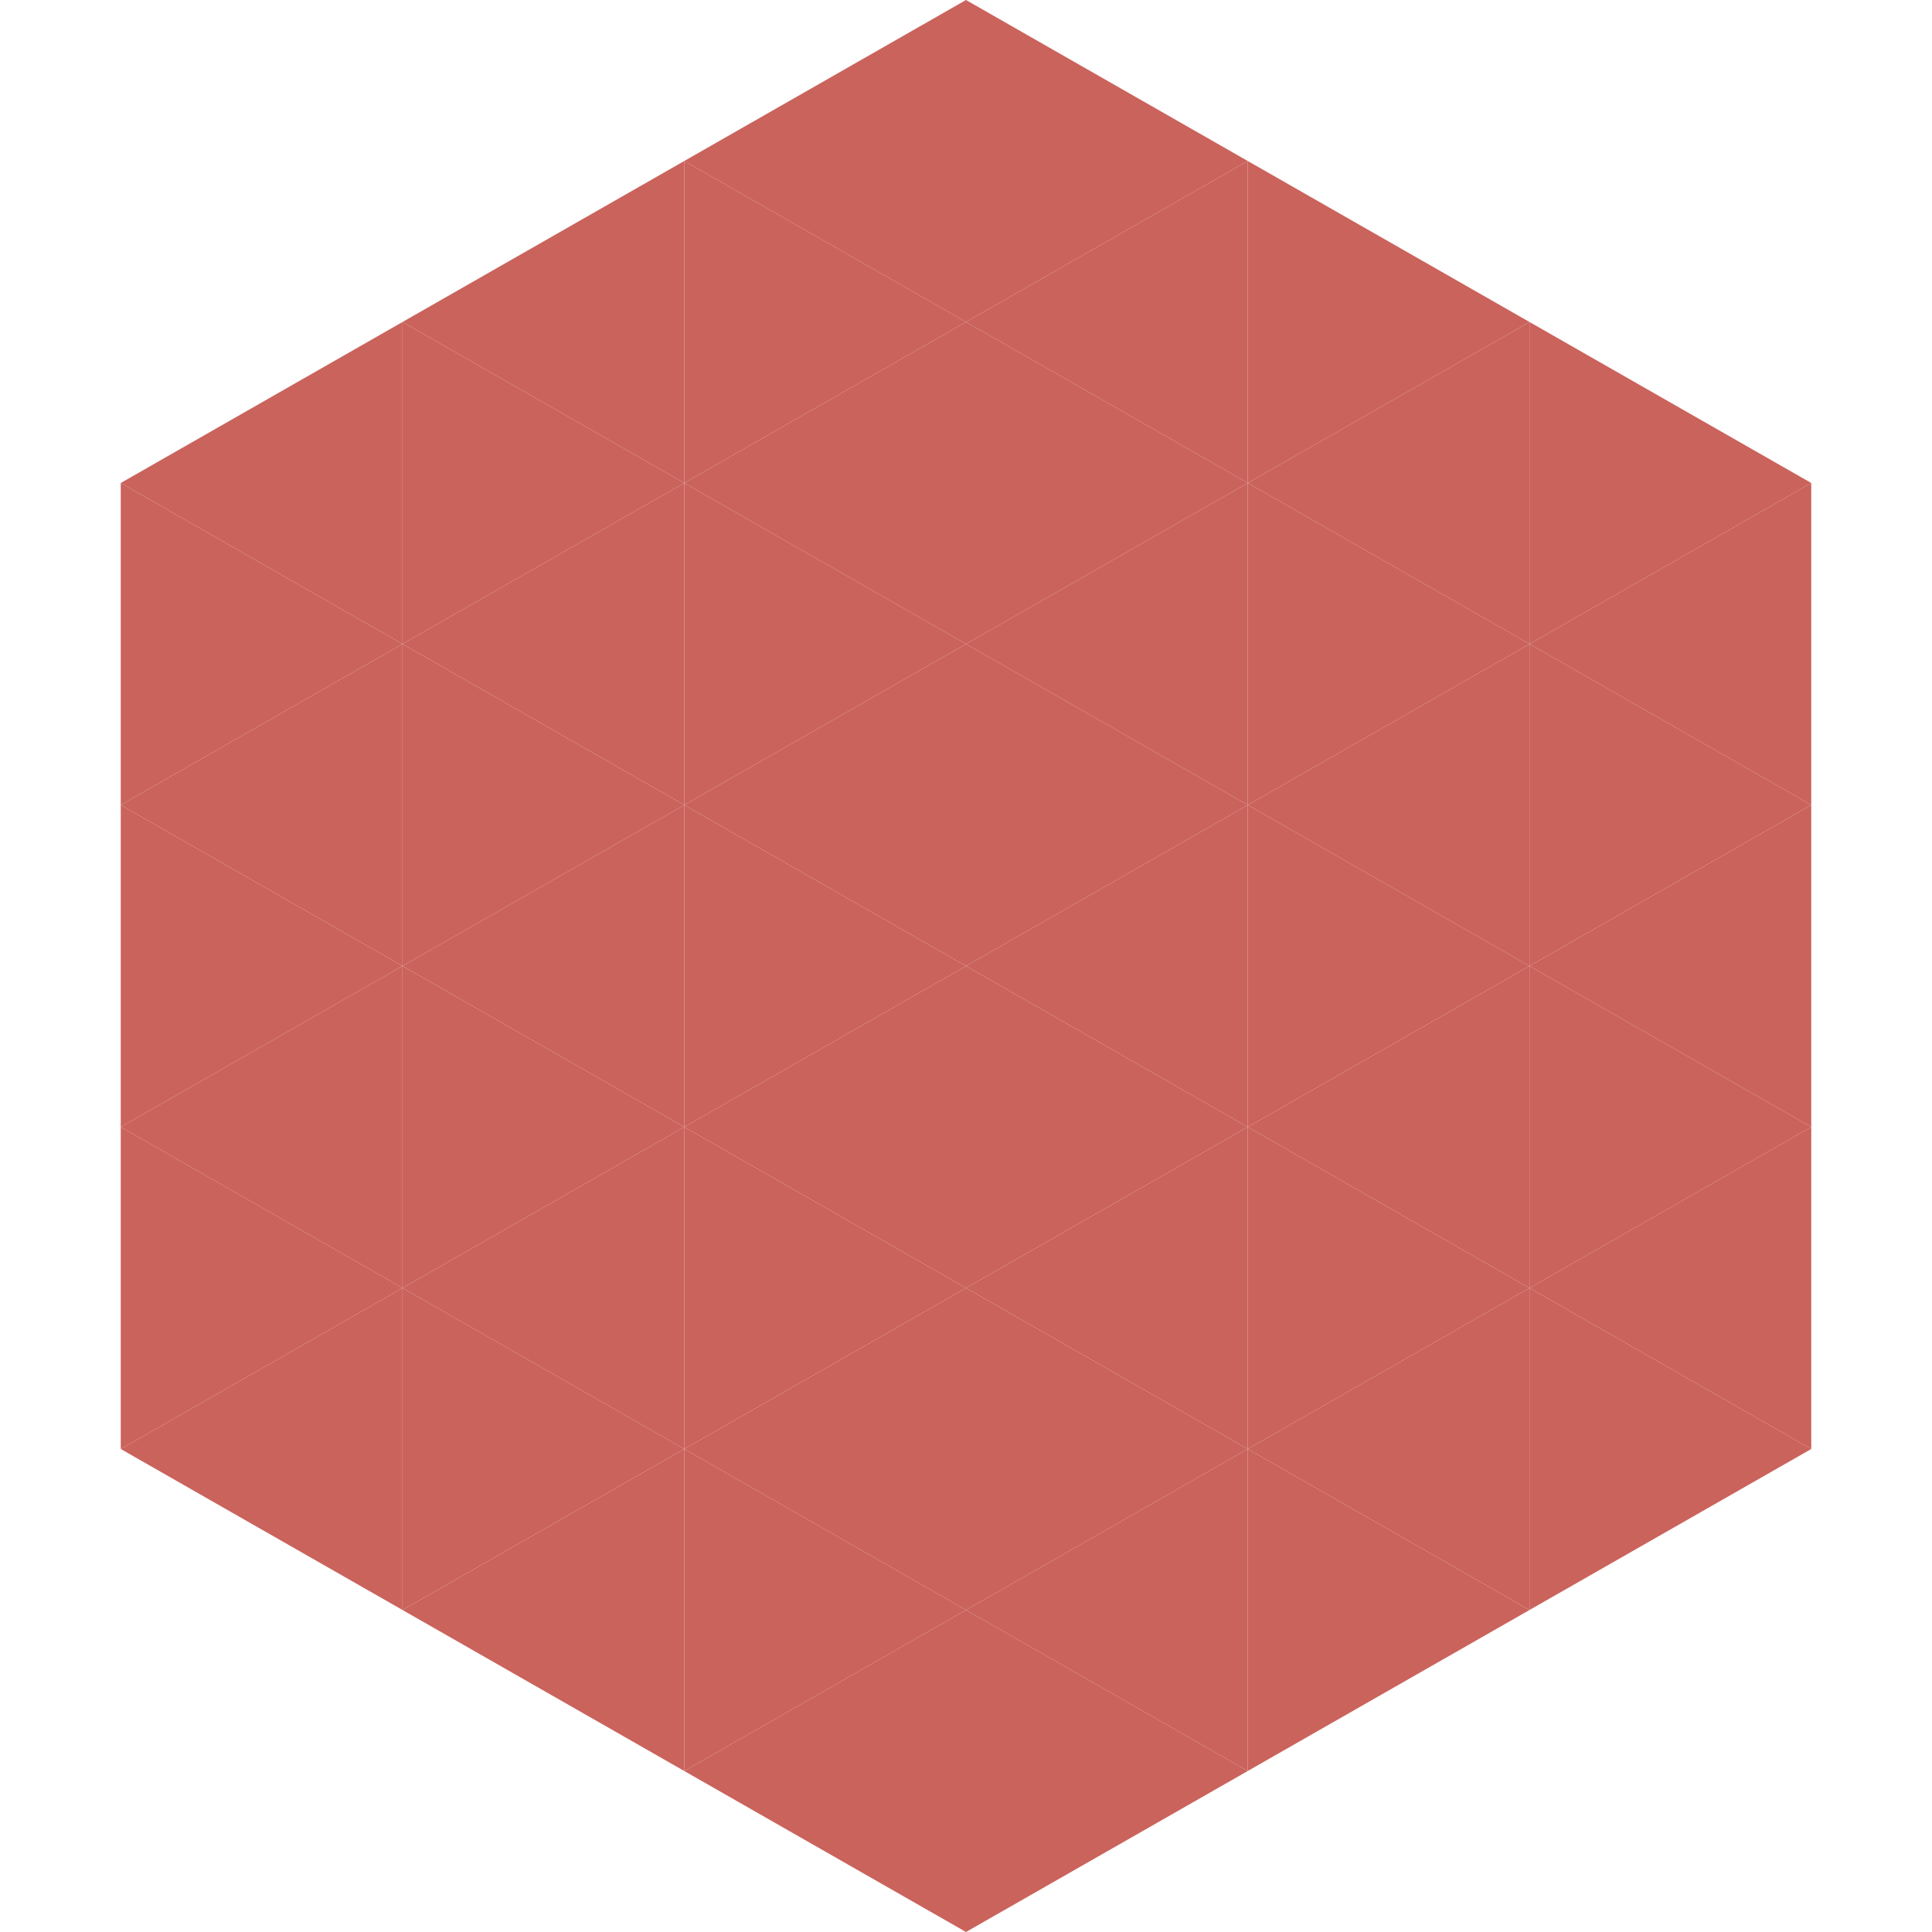 <?xml version="1.0"?>
<!-- Generated by SVGo -->
<svg width="240" height="240"
     xmlns="http://www.w3.org/2000/svg"
     xmlns:xlink="http://www.w3.org/1999/xlink">
<polygon points="50,40 15,60 50,80" style="fill:rgb(202,99,92)" />
<polygon points="190,40 225,60 190,80" style="fill:rgb(202,99,92)" />
<polygon points="15,60 50,80 15,100" style="fill:rgb(202,99,92)" />
<polygon points="225,60 190,80 225,100" style="fill:rgb(202,99,92)" />
<polygon points="50,80 15,100 50,120" style="fill:rgb(202,99,92)" />
<polygon points="190,80 225,100 190,120" style="fill:rgb(202,99,92)" />
<polygon points="15,100 50,120 15,140" style="fill:rgb(202,99,92)" />
<polygon points="225,100 190,120 225,140" style="fill:rgb(202,99,92)" />
<polygon points="50,120 15,140 50,160" style="fill:rgb(202,99,92)" />
<polygon points="190,120 225,140 190,160" style="fill:rgb(202,99,92)" />
<polygon points="15,140 50,160 15,180" style="fill:rgb(202,99,92)" />
<polygon points="225,140 190,160 225,180" style="fill:rgb(202,99,92)" />
<polygon points="50,160 15,180 50,200" style="fill:rgb(202,99,92)" />
<polygon points="190,160 225,180 190,200" style="fill:rgb(202,99,92)" />
<polygon points="15,180 50,200 15,220" style="fill:rgb(255,255,255); fill-opacity:0" />
<polygon points="225,180 190,200 225,220" style="fill:rgb(255,255,255); fill-opacity:0" />
<polygon points="50,0 85,20 50,40" style="fill:rgb(255,255,255); fill-opacity:0" />
<polygon points="190,0 155,20 190,40" style="fill:rgb(255,255,255); fill-opacity:0" />
<polygon points="85,20 50,40 85,60" style="fill:rgb(202,99,92)" />
<polygon points="155,20 190,40 155,60" style="fill:rgb(202,99,92)" />
<polygon points="50,40 85,60 50,80" style="fill:rgb(202,99,92)" />
<polygon points="190,40 155,60 190,80" style="fill:rgb(202,99,92)" />
<polygon points="85,60 50,80 85,100" style="fill:rgb(202,99,92)" />
<polygon points="155,60 190,80 155,100" style="fill:rgb(202,99,92)" />
<polygon points="50,80 85,100 50,120" style="fill:rgb(202,99,92)" />
<polygon points="190,80 155,100 190,120" style="fill:rgb(202,99,92)" />
<polygon points="85,100 50,120 85,140" style="fill:rgb(202,99,92)" />
<polygon points="155,100 190,120 155,140" style="fill:rgb(202,99,92)" />
<polygon points="50,120 85,140 50,160" style="fill:rgb(202,99,92)" />
<polygon points="190,120 155,140 190,160" style="fill:rgb(202,99,92)" />
<polygon points="85,140 50,160 85,180" style="fill:rgb(202,99,92)" />
<polygon points="155,140 190,160 155,180" style="fill:rgb(202,99,92)" />
<polygon points="50,160 85,180 50,200" style="fill:rgb(202,99,92)" />
<polygon points="190,160 155,180 190,200" style="fill:rgb(202,99,92)" />
<polygon points="85,180 50,200 85,220" style="fill:rgb(202,99,92)" />
<polygon points="155,180 190,200 155,220" style="fill:rgb(202,99,92)" />
<polygon points="120,0 85,20 120,40" style="fill:rgb(202,99,92)" />
<polygon points="120,0 155,20 120,40" style="fill:rgb(202,99,92)" />
<polygon points="85,20 120,40 85,60" style="fill:rgb(202,99,92)" />
<polygon points="155,20 120,40 155,60" style="fill:rgb(202,99,92)" />
<polygon points="120,40 85,60 120,80" style="fill:rgb(202,99,92)" />
<polygon points="120,40 155,60 120,80" style="fill:rgb(202,99,92)" />
<polygon points="85,60 120,80 85,100" style="fill:rgb(202,99,92)" />
<polygon points="155,60 120,80 155,100" style="fill:rgb(202,99,92)" />
<polygon points="120,80 85,100 120,120" style="fill:rgb(202,99,92)" />
<polygon points="120,80 155,100 120,120" style="fill:rgb(202,99,92)" />
<polygon points="85,100 120,120 85,140" style="fill:rgb(202,99,92)" />
<polygon points="155,100 120,120 155,140" style="fill:rgb(202,99,92)" />
<polygon points="120,120 85,140 120,160" style="fill:rgb(202,99,92)" />
<polygon points="120,120 155,140 120,160" style="fill:rgb(202,99,92)" />
<polygon points="85,140 120,160 85,180" style="fill:rgb(202,99,92)" />
<polygon points="155,140 120,160 155,180" style="fill:rgb(202,99,92)" />
<polygon points="120,160 85,180 120,200" style="fill:rgb(202,99,92)" />
<polygon points="120,160 155,180 120,200" style="fill:rgb(202,99,92)" />
<polygon points="85,180 120,200 85,220" style="fill:rgb(202,99,92)" />
<polygon points="155,180 120,200 155,220" style="fill:rgb(202,99,92)" />
<polygon points="120,200 85,220 120,240" style="fill:rgb(202,99,92)" />
<polygon points="120,200 155,220 120,240" style="fill:rgb(202,99,92)" />
<polygon points="85,220 120,240 85,260" style="fill:rgb(255,255,255); fill-opacity:0" />
<polygon points="155,220 120,240 155,260" style="fill:rgb(255,255,255); fill-opacity:0" />
</svg>
